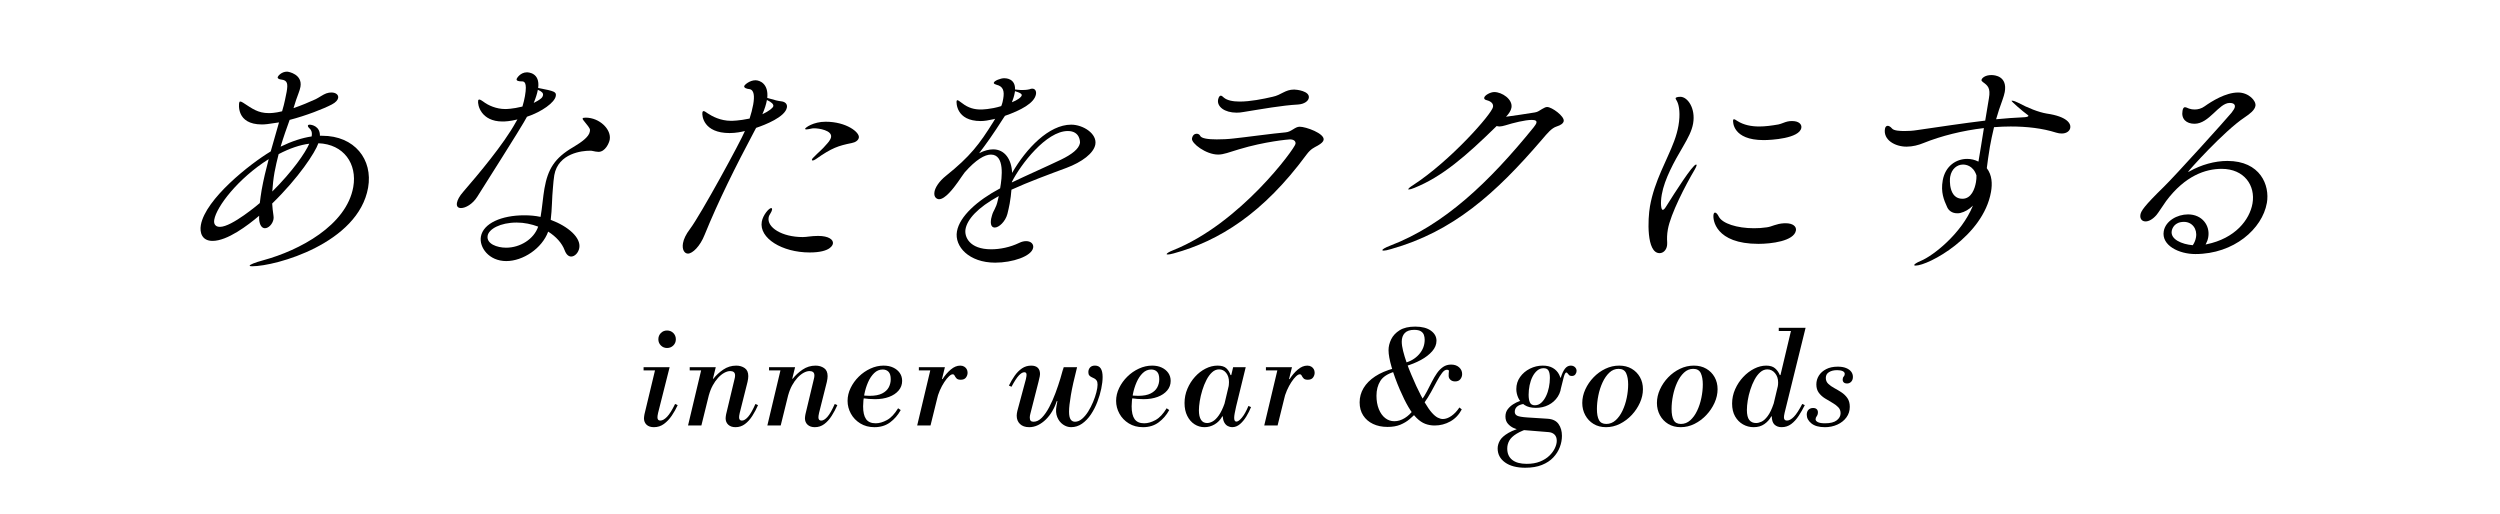 <?xml version="1.0" encoding="UTF-8"?><svg id="_レイヤー_2" xmlns="http://www.w3.org/2000/svg" xmlns:xlink="http://www.w3.org/1999/xlink" viewBox="0 0 418 85.914"><defs><style>.cls-1{clip-path:url(#clippath);}.cls-2{fill:none;}.cls-2,.cls-3{stroke-width:0px;}</style><clipPath id="clippath"><rect class="cls-2" width="418" height="85.914"/></clipPath></defs><g id="layout"><g class="cls-1"><path class="cls-3" d="m42.143,44.522c-.303,0-.41-.037-.396-.113.025-.152.768-.492,2.32-.909,5.969-1.629,13.865-5.796,15-12.236.682-3.863-1.578-7.159-5.834-7.312-.539,1.554-3.287,5.758-7.725,10.077.039.645.107,1.326.215,2.008.035.228.039.417.006.606-.146.833-.836,1.516-1.441,1.516-.455,0-.904-.455-.969-1.592-.012-.151.021-.341.012-.492-1.918,1.629-5.328,4.204-7.791,4.204-1.779,0-2.178-1.401-1.957-2.651.77-4.356,8.207-10.228,11.682-12.312.496-1.743.98-3.41,1.385-4.85-1.871.303-2.408.342-2.863.342-4.357,0-3.818-3.485-3.799-3.599.033-.189.078-.229.191-.229.152,0,.322.113.461.189,1.531.985,2.457,1.743,4.314,1.743.189,0,1.023,0,2.213-.304.209-.758.393-1.363.486-1.895.094-.529.211-.984.277-1.363.232-1.325.15-1.933-.889-2.046-.336-.037-.656-.15-.609-.416.027-.152.615-.909,1.562-.909.266,0,2.609.454,2.242,2.538-.121.682-.475,1.401-.729,2.196-.156.455-.273.91-.43,1.365,1.33-.455,2.6-.986,3.67-1.479.621-.303,1.277-.795,1.803-.984.324-.113.596-.151.861-.151.719,0,1.221.378,1.127.909-.061.34-.398.758-1.064,1.098-1.377.721-4.268,1.856-7.047,2.577-.52,1.439-1.045,2.917-1.508,4.47,1.865-.909,3.633-1.478,5.188-1.705.133-.757-.109-1.099-.303-1.288-.264-.227-.344-.416-.324-.529.014-.076.104-.152.293-.152.303,0,1.74.228,1.719,1.856h.379c5.418,0,8.504,3.978,7.676,8.676-1.643,9.319-15.426,13.145-19.404,13.145Zm-6.316-7.804c-.033.189-.213,1.212.961,1.212,1.971,0,6.473-3.825,6.65-3.978.09-.72.178-1.439.311-2.196.295-1.668.717-3.41,1.176-5.153-5.16,3.259-8.717,7.956-9.098,10.115Zm10.76-10.948c-.258,1.022-.512,2.046-.693,3.068-.186,1.061-.291,2.084-.371,3.183,3.398-3.372,5.537-6.479,6.184-7.993-1.512.189-3.24.758-5.119,1.742Z"/><path class="cls-3" d="m92.924,16.073c-.188,1.061-2.318,2.613-4.814,3.446-.559,1.023-1.213,2.16-8.307,13.373-.789,1.25-1.963,1.895-2.721,1.895-.492,0-.785-.266-.68-.871.082-.455.385-1.1,1.092-1.895,2.428-2.804,6.738-7.917,8.752-11.592.062-.152.203-.303.27-.455-1.229.303-2.07.342-2.486.342-3.6,0-4.211-2.767-4.084-3.485.027-.152.109-.189.186-.189.189,0,.49.227.66.34.834.645,2.203,1.25,3.682,1.25.113,0,1.213,0,2.877-.416.184-.605.326-1.213.42-1.742.428-2.425-.17-2.464-.512-2.464-.605,0-.928-.113-.881-.378.033-.189.654-1.137,1.715-1.137.189,0,2.23.038,1.889,2.614,2.75.53,3.07.644,2.943,1.364Zm7.146,9.318c-.305,0-.631-.075-.996-.151-.107-.038-.258-.038-.486-.038-1.174,0-5.258.379-5.912,4.092-.105.605-.158,1.326-.229,2.159-.16,1.553-.143,3.6-.367,5.304,2.951,1.099,5.08,2.993,4.779,4.698-.141.795-.748,1.438-1.354,1.438-.416,0-.818-.303-1.1-1.061-.438-1.175-1.42-2.272-2.75-3.106-1.023,2.803-4.201,4.925-7.006,4.925-2.916,0-4.555-2.312-4.242-4.091.395-2.235,3.469-3.562,7.258-3.562.947,0,1.844.076,2.719.266.281-1.591.398-3.334.646-4.736.574-3.257,1.697-5.114,4.822-6.932,1.396-.834,2.611-1.705,2.766-2.576.072-.417.086-.493-.787-1.554-.25-.303-.438-.529-.418-.645.021-.113.178-.15.52-.15,2.311,0,4.314,1.97,4.014,3.675-.102.568-.74,2.045-1.877,2.045Zm-13.678,11.82c-2.766,0-4.664,1.098-4.857,2.196-.242,1.364,1.576,2.008,3.092,2.008,2.35,0,4.65-1.439,5.357-3.522-1.102-.417-2.342-.682-3.592-.682Zm3.535-22.2c-.113.645-.361,1.401-.689,2.198.455-.229.875-.455,1.188-.721.17-.113.324-.341.365-.568.059-.341-.158-.605-.863-.909Z"/><path class="cls-3" d="m131.57,17.967c-.279,1.591-3.658,2.917-5.146,3.41-.117.227-.227.416-.342.644-3.061,5.759-5.926,11.478-8.268,17.236-.758,1.933-2.031,3.145-2.789,3.145-.568,0-1.023-.644-.83-1.743.121-.682.488-1.477,1.18-2.386,1.777-2.349,8.502-14.699,9.174-16.366-.596.152-1.537.341-2.561.341-4.357,0-4.645-2.879-4.545-3.447.027-.151.117-.227.191-.227.189,0,.453.227.691.378.746.493,2.129,1.25,3.91,1.25.113,0,1.326,0,3.098-.379.246-.757.469-1.591.604-2.349.24-1.363.168-2.462-.645-2.575-.41-.038-.914-.189-.861-.492.041-.229.932-.986,1.879-.986.721,0,2.211.568,1.979,2.956,1.404.416,1.771.492,2.363.568.631.076,1.02.454.918,1.022Zm5.23,21.479c1.781,0,2.576.644,2.463,1.288-.027.152-.297,1.478-3.896,1.478-4.586,0-8.484-2.387-7.996-5.152.193-1.099,1.195-2.272,1.574-2.272.115,0,.17.113.137.303s-.143.379-.252.568c-.152.228-.27.454-.316.72-.287,1.629,2.191,3.258,5.715,3.258.684,0,1.398-.189,2.496-.189h.076Zm-8.57-22.73c-.127.721-.381,1.516-.762,2.388,1.117-.53,1.779-1.062,1.832-1.364s-.266-.645-1.07-1.023Zm15.371,6.289c-.08.455-.557.795-1.184.91-2.238.454-3.322.795-6.004,2.688-.262.189-.42.229-.533.229s-.146-.039-.133-.114c.021-.114.078-.228.213-.341,1.064-1.099,1.395-1.25,2.258-2.272.139-.152.65-.683.736-1.175.201-1.137-2.051-1.478-2.809-1.478-.15,0-.303,0-.422.038-.355.075-.709.151-.898.151-.152,0-.223-.038-.209-.114.033-.189,1.383-1.174,3.428-1.174,3.486,0,5.711,1.78,5.557,2.651Z"/><path class="cls-3" d="m183.143,24.142c-.262,1.478-2.227,2.954-4.863,3.94-2.756,1.022-6.361,2.349-9.166,3.636-.057.758-.152,1.516-.293,2.312-.1.568-.244,1.174-.383,1.742-.34,1.288-1.424,2.273-2.105,2.273-.492,0-.799-.417-.611-1.478.027-.151.092-.303.125-.492.242-.947.705-1.212.992-2.614.039-.228.117-.455.158-.682-3.607,1.97-5.281,3.939-5.561,5.53-.221,1.251.617,3.372,4.293,3.372,1.477,0,3.166-.342,4.658-1.061.457-.228.848-.303,1.189-.303.795,0,1.277.492,1.17,1.098-.254,1.44-3.471,2.501-6.352,2.501-4.355,0-6.838-2.69-6.391-5.229.441-2.5,3.371-5.151,7.219-7.197.32-1.818.805-5.645-1.545-5.645-1.021,0-2.494.833-4.391,2.992-.346.455-.711,1.023-1.115,1.592-.756,1.061-2.137,2.879-3.158,2.879-.266,0-.945-.228-.766-1.25.121-.682.717-1.705,1.951-2.689,4.016-3.221,5.545-5.229,7.924-9.054.104-.152.168-.305.27-.455-.119.037-.195.037-.279.076-.828.189-1.529.303-2.135.303-4.168,0-4.068-3.146-4.035-3.335.012-.074.064-.15.141-.15.113,0,.383.189.783.492,1.066.834,2.088,1.061,3.109,1.061.115,0,1.631,0,3.434-.568.201-.492.27-.871.328-1.212.234-1.326-.012-2.084-1.102-2.35-.213-.075-.504-.15-.469-.34.059-.342,1.156-.758,1.725-.758.303,0,1.887.037,1.826,1.894.113,0,.264,0,.447.038.297.038.561.038.826.038.568,0,1-.076,1.119-.113.164-.076.361-.114.475-.114.492,0,.723.417.629.947-.262,1.478-2.559,2.689-5.182,3.599-.057.114-.146.189-.205.304-1.885,2.954-2.934,4.394-4.117,5.947.875-.454,1.668-.644,2.35-.644,1.932,0,3.078,1.667,3.168,3.939,2.352-4.092,6.16-8.069,9.873-8.069,2.008,0,4.355,1.516,4.041,3.296Zm-4.607-2.235c-3.6,0-7.885,5.607-9.338,8.485l-.021.115c2.443-1.175,5.811-2.653,8.252-3.827,1.783-.871,2.967-1.78,3.141-2.765.027-.152.051-2.009-2.033-2.009Zm-8.506-6.554c-.145-.037-.252-.075-.32-.113-.02.113-.033.189-.053.303-.094.531-.258,1.023-.463,1.553.893-.34,1.586-.832,1.646-1.174.053-.303-.771-.568-.811-.568Z"/><path class="cls-3" d="m221.311,23.384c-.055.303-.371.606-.963.947-.672.379-1.154.53-1.896,1.516-7.223,9.812-14.594,14.433-22.197,16.517-.518.151-.828.189-1.018.189-.152,0-.184-.038-.176-.075.02-.114.406-.38,1.098-.645,11.207-4.471,20.307-16.972,20.447-17.768.08-.454-.283-.758-.926-.758-.189,0-4.191.342-8.555,1.668-1.641.492-2.541.871-3.449.871-2.047,0-4.516-1.895-4.375-2.689.1-.568.443-.796.783-.796.229,0,.473.113.584.341.186.455,1.371.605,2.773.605.871,0,1.863-.037,2.793-.15,1.578-.152,6.82-.872,8.705-1.023.998-.075,1.568-.946,2.363-.946,1.061,0,4.195,1.136,4.008,2.196Zm-2.479-7.008c-.092.529-.748,1.022-1.783,1.098-2.754.152-6.045.758-9.125,1.251-.391.075-.777.113-1.156.113-2.045,0-3.307-1.022-3.105-2.159.008-.037.121-.682.463-.682.15,0,.312.151.477.303.557.492,1.547.682,2.684.682,1.742,0,3.861-.416,5.482-.795,1.492-.303,2.07-1.213,3.623-1.213.342,0,2.648.228,2.441,1.402Z"/><path class="cls-3" d="m261.455,20.24c-.068.379-.463.682-1.184.908-.844.266-1.521,1.099-2.428,2.159-7.824,9.131-14.918,15.419-25.246,18.336-.602.189-1.031.265-1.26.265-.15,0-.219-.037-.205-.113.02-.113.488-.416,1.301-.719,9.018-3.448,16.525-10.569,23.984-19.775.197-.266.441-.568.48-.795.047-.266-.109-.455-.791-.455-1.1,0-3.08.492-4.404.908-.398.114-.715.189-.98.189-.15,0-.334-.037-.479-.075-5.221,5.114-9.15,8.486-13.758,10.342-.451.189-.768.266-.92.266-.074,0-.113,0-.105-.038.02-.114.248-.341.801-.683,6.248-4.053,13.162-11.895,13.369-13.068.1-.568-.326-.947-1.051-1.137-.326-.076-.453-.228-.42-.417.074-.417,1.039-.947,1.684-.947,1.287,0,3.119,1.212,2.873,2.614-.094.53-.445,1.022-.91,1.515,1.238-.151,3.615-.53,4.824-.72.506-.075.734-.303,1.199-.568.381-.227.629-.34.855-.34.795,0,2.908,1.553,2.77,2.349Z"/><path class="cls-3" d="m278.867,38.348c-.152.871-.158,1.554-.115,2.16-.002.227.002.416-.031.605-.133.758-.668,1.213-1.236,1.213-2.234,0-1.984-5.721-1.609-7.842.748-4.243,2.877-7.729,4.039-10.873.355-.947.584-1.818.719-2.576.354-2.008.096-3.333-.145-3.901-.1-.303-.355-.568-.328-.721.02-.113.305-.227.797-.227,1.213,0,2.576,1.932,2.129,4.47-.221,1.25-.836,2.387-1.711,3.902-1.457,2.463-3.07,5.38-3.523,7.955-.262,1.479-.115,2.576.15,2.576.152,0,.33-.151.6-.605,1.424-2.273,4.412-6.971,4.98-6.971.076,0,.107.037.088.15-.027.152-.143.379-.311.683-1.566,2.652-4.037,7.425-4.492,10.001Zm19.693-1.022c1.25,0,1.832.568,1.719,1.212-.314,1.781-4.146,2.235-6.268,2.235-7.199,0-7.658-4.054-7.51-4.887.039-.228.135-.341.248-.341.189,0,.414.227.639.682.594,1.136,3.031,1.933,5.871,1.933.684,0,1.41-.039,2.15-.152.891-.113,1.508-.605,2.924-.682h.227Zm-3.686-13.903c-5.191,0-5.143-3.068-5.096-3.334.02-.113.064-.15.139-.15.115,0,.322.113.592.303,1.023.644,2.266.908,3.629.908,1.023,0,2.111-.15,3.205-.34.551-.114,1.014-.379,1.525-.492.279-.076.545-.076.811-.076,1.061,0,1.611.529,1.504,1.137-.314,1.78-5.059,2.045-6.309,2.045Z"/><path class="cls-3" d="m346.15,21.377c-.092.529-.621.946-1.416.946-.303,0-.6-.038-.959-.151-2.26-.72-4.857-1.023-7.586-1.023-.91,0-1.863.039-2.787.114-.289,1.212-.514,2.273-.688,3.258-.26,1.478-.398,2.69-.521,3.599.893,1.175.941,2.614.701,3.978-1.309,7.426-10.469,12.312-12.627,12.312-.152,0-.223-.037-.209-.113.021-.113.371-.379,1.105-.682,1.959-.796,6.775-4.471,8.715-9.244-.643.644-1.361,1.061-2.152,1.25-.195.038-.348.038-.498.038-.834,0-1.398-.455-1.645-.984-.576-1.25-1.107-2.539-.76-4.509.428-2.425,2.264-3.599,4.082-3.599.645,0,1.299.151,1.891.455.26-1.479.557-3.372.912-5.607-3.559.417-7.084,1.288-10.102,2.501-.818.34-1.812.605-2.834.605-1.934,0-3.93-1.137-3.604-2.993.061-.34.238-.492.467-.492.189,0,.465.152.715.455.312.379,1.404.416,2.086.416s1.371-.037,2.072-.151c3.928-.567,7.627-1.136,11.42-1.591.207-1.175.391-2.425.617-3.712.314-1.781-.225-2.16-.998-2.728-.199-.152-.262-.229-.234-.379.047-.266.557-.797,1.654-.797.568,0,2.695.189,2.227,2.842-.072.417-.221.833-.385,1.325-.428,1.137-.766,2.198-1.061,3.222,1.543-.152,3.154-.266,4.797-.342.385-.038.588-.113.607-.228.008-.038-.055-.113-.125-.151-.809-.568-2.711-2.235-2.691-2.349.006-.037.045-.037.082-.037.227,0,.725.189,1.002.34,1.627.871,3.432,1.592,4.793,1.818,3.4.493,4.064,1.667,3.936,2.388Zm-17.941,6.137c-.947,0-1.9.682-2.141,2.046-.102.568-.23,3.674,2.041,3.674,1.516,0,2.074-1.666,2.27-2.766.066-.379.096-.758.086-1.136-.564-1.742-1.914-1.818-2.256-1.818Z"/><path class="cls-3" d="m379.014,33.953c-.754,4.281-5.48,8.524-11.959,8.524-2.729,0-5.695-1.44-5.275-3.826.301-1.705,2.238-2.804,4.057-2.804,2.35,0,3.727,1.856,3.379,3.826-.072.416-.215.795-.439,1.213.037,0,.119-.039.158-.039,4.795-.984,7.199-4.091,7.68-6.818.527-2.993-1.363-5.797-5.152-5.797-2.691,0-6.111,1.138-9.285,5.381-.447.605-1.295,1.969-1.627,2.348-.664.758-1.322,1.062-1.814,1.062-.607,0-.98-.455-.861-1.137.107-.606.588-1.401,3.928-4.66,1.83-1.78,10.492-11.364,11.316-12.388.293-.379.506-.72.545-.946.033-.189.045-.682-.865-.682-1.818,0-3.418,3.484-5.879,3.484-1.365,0-2.248-.796-2.008-2.159.053-.304.145-.606.41-.606.189,0,.396.113.68.228.322.113.617.151.959.151.531,0,1.125-.151,1.646-.53,1.17-.833,3.516-2.311,5.598-2.311,1.781,0,3.051,1.401,2.902,2.235-.127.719-.916,1.325-1.818,1.932-3.477,2.311-9.426,8.978-9.445,9.092h.039c.037,0,.074,0,.201-.076,1.938-1.099,4.211-1.742,6.332-1.742,5.494,0,7.127,4.053,6.6,7.046Zm-11.844,5.721c.246-1.401-.645-2.576-2.01-2.576-1.59,0-1.975,1.099-2.047,1.516-.248,1.401,1.689,2.234,3.52,2.387.307-.455.457-.871.537-1.326Z"/><path class="cls-3" d="m107.607,61.933v-.541h4.096v.541h-4.096Zm1.732,9.491c-.533,0-.945-.137-1.234-.411s-.434-.636-.434-1.084c0-.115.012-.23.033-.347.021-.115.039-.224.053-.325l1.887-7.865h2.318l-1.93,7.649c-.043.188-.072.339-.086.455-.014.115-.021.209-.021.281,0,.361.158.542.477.542.346,0,.723-.209,1.127-.629.404-.419.852-1.134,1.344-2.146l.434.195c-.275.606-.604,1.192-.986,1.756s-.82,1.025-1.311,1.387c-.492.36-1.049.541-1.67.541Zm2.189-13.24c-.404,0-.748-.141-1.029-.422-.281-.282-.422-.625-.422-1.029,0-.419.141-.77.422-1.052.281-.281.625-.422,1.029-.422.418,0,.77.141,1.051.422.281.282.422.633.422,1.052,0,.404-.141.747-.422,1.029-.281.281-.633.422-1.051.422Z"/><path class="cls-3" d="m115.039,71.143l2.318-9.751h2.32l-2.406,9.751h-2.232Zm.281-9.21v-.541h4.096v.541h-4.096Zm7.65,9.491c-.506,0-.906-.137-1.203-.411-.295-.274-.443-.636-.443-1.084,0-.115.01-.23.031-.347.021-.115.041-.224.055-.325l1.408-5.894c.029-.115.051-.217.066-.304.014-.087.021-.181.021-.281,0-.261-.072-.448-.217-.563s-.34-.174-.586-.174c-.318,0-.654.098-1.008.293s-.697.474-1.029.834c-.332.361-.631.788-.898,1.278-.268.491-.48,1.033-.639,1.626l.605-2.753h.152c.434-.563.979-1.068,1.637-1.517.656-.447,1.383-.672,2.178-.672.549,0,1.021.138,1.418.412.398.274.596.723.596,1.344,0,.274-.043.6-.129.975l-1.301,5.18c-.043.188-.072.339-.086.455-.016.115-.021.209-.021.281,0,.361.158.542.477.542.316,0,.66-.209,1.029-.629.367-.419.775-1.134,1.225-2.146l.434.195c-.275.636-.594,1.235-.955,1.799s-.771,1.019-1.234,1.365-.99.52-1.582.52Z"/><path class="cls-3" d="m128.301,71.143l2.318-9.751h2.32l-2.406,9.751h-2.232Zm.281-9.21v-.541h4.096v.541h-4.096Zm7.65,9.491c-.506,0-.906-.137-1.203-.411-.295-.274-.443-.636-.443-1.084,0-.115.01-.23.031-.347.021-.115.041-.224.055-.325l1.408-5.894c.029-.115.051-.217.066-.304.014-.087.021-.181.021-.281,0-.261-.072-.448-.217-.563s-.34-.174-.586-.174c-.318,0-.654.098-1.008.293s-.697.474-1.029.834c-.332.361-.631.788-.898,1.278-.268.491-.48,1.033-.639,1.626l.605-2.753h.152c.434-.563.979-1.068,1.637-1.517.656-.447,1.383-.672,2.178-.672.549,0,1.021.138,1.418.412.398.274.596.723.596,1.344,0,.274-.043.6-.129.975l-1.301,5.18c-.043.188-.072.339-.086.455-.016.115-.021.209-.021.281,0,.361.158.542.477.542.316,0,.66-.209,1.029-.629.367-.419.775-1.134,1.225-2.146l.434.195c-.275.636-.594,1.235-.955,1.799s-.771,1.019-1.234,1.365-.99.52-1.582.52Z"/><path class="cls-3" d="m146.201,71.424c-.896,0-1.684-.209-2.363-.628s-1.203-.964-1.57-1.636c-.369-.672-.553-1.384-.553-2.135,0-.737.17-1.455.51-2.156.338-.7.793-1.333,1.365-1.896.57-.563,1.217-1.011,1.939-1.343.721-.333,1.459-.499,2.209-.499.607,0,1.143.108,1.604.325.463.217.828.517,1.096.899.266.383.4.827.4,1.333,0,.606-.195,1.141-.586,1.604-.389.462-.924.819-1.604,1.072-.678.253-1.459.379-2.34.379-.332,0-.68-.014-1.041-.043-.361-.028-.682-.065-.963-.108-.283-.043-.475-.072-.574-.087l.107-.541c.246.101.498.162.76.184.26.021.533.033.822.033.867,0,1.557-.131,2.07-.391.512-.26.881-.6,1.105-1.019.223-.419.336-.874.336-1.365,0-.577-.123-.993-.369-1.246-.246-.252-.57-.379-.975-.379-.535,0-1.008.198-1.42.596s-.756.91-1.029,1.539c-.275.628-.48,1.297-.617,2.004-.139.708-.207,1.38-.207,2.016,0,.968.166,1.683.498,2.146.334.462.867.693,1.604.693.594,0,1.221-.181,1.887-.542.664-.361,1.285-1.019,1.863-1.972l.434.303c-.463.839-1.055,1.524-1.777,2.059-.723.535-1.596.802-2.621.802Z"/><path class="cls-3" d="m153.352,71.143l2.318-9.751h2.318l-2.406,9.751h-2.23Zm.281-9.21v-.541h4.096v.541h-4.096Zm2.99,4.984l.824-3.532h.15c.391-.621.846-1.152,1.365-1.593.521-.44,1.047-.661,1.582-.661.26,0,.48.055.662.163.18.108.32.249.422.422.102.174.152.376.152.607,0,.289-.092.556-.271.802-.182.245-.473.368-.877.368-.334,0-.568-.076-.705-.228s-.242-.304-.314-.455-.18-.228-.324-.228c-.174,0-.383.116-.629.347-.246.231-.502.549-.77.953-.268.405-.516.867-.748,1.388-.23.52-.404,1.068-.52,1.646Z"/><path class="cls-3" d="m172.072,71.424c-.65,0-1.16-.177-1.527-.53-.369-.354-.553-.82-.553-1.397,0-.131.01-.257.031-.38.023-.122.047-.256.076-.4l1.432-5.331c.043-.188.07-.343.086-.466.014-.123.021-.213.021-.271,0-.274-.123-.412-.369-.412-.273,0-.58.181-.92.542s-.748.989-1.225,1.885l-.434-.195c.289-.592.611-1.141.965-1.646s.758-.913,1.213-1.225c.455-.311.973-.466,1.549-.466.479,0,.842.119,1.096.357.252.238.379.589.379,1.052,0,.086-.016.213-.043.379-.029.166-.102.48-.217.942l-1.365,5.353c-.059.217-.088.419-.088.606,0,.246.051.423.152.531s.26.162.477.162c.492,0,.957-.228,1.398-.682.439-.455.852-1.048,1.234-1.777s.73-1.514,1.041-2.352c.311-.837.58-1.639.812-2.405.23-.766.412-1.4.541-1.906l-.867,5.677h-.281c-.188.593-.438,1.152-.748,1.68s-.668.989-1.072,1.387-.842.712-1.311.942c-.471.231-.965.347-1.484.347Zm7.021,0c-.477,0-.93-.147-1.355-.443s-.748-.708-.963-1.235c-.217-.527-.262-1.146-.131-1.853l1.213-6.501h2.232c-.246.968-.455,1.838-.629,2.61-.172.773-.311,1.463-.41,2.07-.102.606-.178,1.134-.229,1.581-.051.448-.076.839-.076,1.171,0,.606.088,1.04.26,1.3.174.26.42.39.738.39.404,0,.793-.158,1.17-.477.375-.317.719-.726,1.029-1.224.311-.499.584-1.033.822-1.604.238-.571.424-1.112.553-1.626.131-.513.195-.935.195-1.268,0-.303-.051-.53-.152-.683-.1-.151-.227-.267-.379-.347-.15-.079-.307-.155-.465-.228-.16-.072-.289-.17-.391-.292-.102-.123-.152-.308-.152-.553,0-.304.094-.56.283-.77.188-.209.461-.314.822-.314.434,0,.756.159.965.477.209.318.314.795.314,1.431,0,.578-.076,1.231-.229,1.961-.15.729-.371,1.471-.66,2.222s-.646,1.444-1.072,2.08c-.428.636-.918,1.148-1.475,1.538-.557.391-1.166.585-1.83.585Z"/><path class="cls-3" d="m191.1,71.424c-.896,0-1.684-.209-2.363-.628s-1.203-.964-1.57-1.636c-.369-.672-.553-1.384-.553-2.135,0-.737.17-1.455.51-2.156.338-.7.793-1.333,1.365-1.896.57-.563,1.217-1.011,1.939-1.343.721-.333,1.459-.499,2.209-.499.607,0,1.143.108,1.604.325.463.217.828.517,1.096.899.266.383.4.827.4,1.333,0,.606-.195,1.141-.586,1.604-.389.462-.924.819-1.604,1.072-.678.253-1.459.379-2.34.379-.332,0-.68-.014-1.041-.043-.361-.028-.682-.065-.963-.108-.283-.043-.475-.072-.574-.087l.107-.541c.246.101.498.162.76.184.26.021.533.033.822.033.867,0,1.557-.131,2.07-.391.512-.26.881-.6,1.105-1.019.223-.419.336-.874.336-1.365,0-.577-.123-.993-.369-1.246-.246-.252-.57-.379-.975-.379-.535,0-1.008.198-1.42.596s-.756.91-1.029,1.539c-.275.628-.48,1.297-.617,2.004-.139.708-.207,1.38-.207,2.016,0,.968.166,1.683.498,2.146.334.462.867.693,1.604.693.594,0,1.221-.181,1.887-.542.664-.361,1.285-1.019,1.863-1.972l.434.303c-.463.839-1.055,1.524-1.777,2.059-.723.535-1.596.802-2.621.802Z"/><path class="cls-3" d="m201.391,71.424c-.605,0-1.162-.162-1.668-.487s-.91-.791-1.213-1.397c-.305-.606-.455-1.322-.455-2.146,0-.838.158-1.632.477-2.384.318-.751.74-1.419,1.268-2.004s1.119-1.044,1.777-1.376c.656-.333,1.324-.499,2.004-.499.664,0,1.156.152,1.475.455.316.304.549.68.693,1.127h.129l-.455,1.972c.014-.158.029-.296.043-.411.016-.115.021-.246.021-.391,0-.621-.154-1.13-.465-1.527s-.705-.596-1.182-.596c-.434,0-.826.162-1.18.487-.355.325-.67.755-.943,1.289-.275.535-.506,1.109-.693,1.723-.188.614-.328,1.218-.424,1.81-.094.593-.141,1.105-.141,1.539,0,.693.115,1.221.348,1.582.23.361.57.541,1.018.541.305,0,.621-.094.955-.281.332-.188.668-.521,1.006-.997.34-.477.662-1.141.965-1.993l-.26,2.167h-.131c-.316.578-.744,1.021-1.277,1.332-.535.311-1.098.466-1.691.466Zm4.617,0c-.232,0-.471-.062-.715-.184-.246-.123-.449-.332-.607-.629-.16-.296-.238-.704-.238-1.224,0-.217.018-.455.055-.716.035-.26.09-.549.162-.866l1.516-6.414h2.104l-1.604,6.565c-.102.448-.182.827-.238,1.138-.059.311-.088.567-.088.77,0,.419.123.628.369.628s.553-.22.92-.66c.369-.441.734-1.095,1.096-1.962l.434.195c-.217.534-.48,1.059-.791,1.571-.312.513-.666.939-1.062,1.278-.398.339-.834.509-1.311.509Z"/><path class="cls-3" d="m211.381,71.143l2.318-9.751h2.32l-2.406,9.751h-2.232Zm.281-9.21v-.541h4.096v.541h-4.096Zm2.992,4.984l.822-3.532h.152c.391-.621.846-1.152,1.365-1.593s1.047-.661,1.582-.661c.26,0,.48.055.66.163.182.108.322.249.422.422.102.174.152.376.152.607,0,.289-.09.556-.271.802-.18.245-.473.368-.877.368-.332,0-.566-.076-.703-.228-.139-.151-.242-.304-.314-.455s-.182-.228-.326-.228c-.174,0-.383.116-.629.347-.244.231-.502.549-.768.953-.268.405-.518.867-.748,1.388-.232.52-.404,1.068-.52,1.646Z"/><path class="cls-3" d="m231.988,71.381c-.91,0-1.715-.166-2.416-.498s-1.25-.806-1.646-1.42c-.398-.613-.596-1.34-.596-2.178,0-.866.219-1.668.66-2.405.441-.736,1.088-1.387,1.939-1.95.854-.563,1.908-1.011,3.164-1.344l.131.542c-1.186.347-1.994.867-2.428,1.561s-.65,1.517-.65,2.47c0,.853.131,1.601.391,2.243s.613,1.142,1.061,1.495c.449.354.961.531,1.539.531.592,0,1.174-.177,1.744-.531.57-.354,1.059-.827,1.463-1.419l.543.477c-.361.376-.764.751-1.203,1.127-.441.376-.957.686-1.549.932-.594.245-1.309.368-2.146.368Zm7.889-.238c-.564,0-1.092-.094-1.582-.281-.492-.188-.969-.51-1.43-.965-.463-.455-.922-1.069-1.377-1.842s-.936-1.744-1.441-2.915c-.578-1.343-1.037-2.6-1.375-3.771-.34-1.17-.51-2.108-.51-2.816,0-.607.148-1.214.443-1.82.297-.607.77-1.112,1.42-1.518.65-.404,1.518-.606,2.602-.606,1.111,0,1.982.225,2.609.672.629.448.943,1.012.943,1.69,0,.621-.238,1.206-.715,1.755-.477.55-1.109,1.037-1.896,1.463-.787.427-1.65.776-2.59,1.051l-.195-.542c1.012-.245,1.836-.726,2.471-1.44.637-.715.953-1.535.953-2.46,0-.274-.043-.538-.129-.791-.086-.252-.258-.458-.51-.617s-.625-.238-1.115-.238c-.709,0-1.232.177-1.572.53-.338.354-.508.835-.508,1.441,0,.434.074.953.227,1.561.152.606.348,1.253.586,1.939s.502,1.365.791,2.037.562,1.297.822,1.874c.535,1.142,1.016,2.073,1.441,2.796.426.722.816,1.282,1.17,1.679.354.397.684.672.986.824.303.151.586.228.846.228.461,0,.938-.17,1.43-.51.49-.339.939-.812,1.344-1.419l.391.324c-.463.882-1.1,1.55-1.908,2.005s-1.684.683-2.621.683Zm-1.777-3.728l-.455-.455c.348-.477.66-.985.943-1.527.281-.542.555-1.076.822-1.604s.553-1.008.855-1.441c.305-.434.646-.78,1.029-1.04s.828-.39,1.334-.39c.549,0,.992.151,1.332.455.34.303.51.679.51,1.127,0,.317-.098.603-.293.855s-.488.379-.877.379c-.318,0-.578-.09-.781-.271-.201-.181-.303-.4-.303-.661,0-.332.014-.585.043-.758.029-.174-.086-.261-.346-.261s-.523.174-.791.521-.553.802-.857,1.365c-.303.563-.631,1.17-.984,1.82-.355.65-.748,1.278-1.182,1.885Z"/><path class="cls-3" d="m255.045,78.207c-1.445,0-2.58-.296-3.402-.889-.824-.593-1.236-1.372-1.236-2.34,0-.434.123-.871.369-1.312s.727-.87,1.441-1.289,1.773-.795,3.174-1.127l.672.238c-1.084.332-1.918.679-2.502,1.04-.586.361-.99.748-1.215,1.159-.223.412-.336.849-.336,1.312,0,.823.279,1.455.836,1.896.555.441,1.361.661,2.416.661.852,0,1.592-.126,2.221-.379s1.148-.578,1.561-.976.723-.819.932-1.268c.209-.447.314-.859.314-1.235,0-.447-.127-.794-.379-1.04-.254-.245-.59-.383-1.008-.411l-4.834-.391c-.273-.029-.596-.123-.963-.281-.369-.159-.693-.397-.977-.715-.281-.318-.422-.723-.422-1.214,0-.477.127-.881.379-1.214.254-.332.557-.61.91-.834s.697-.394,1.029-.51c.332-.115.578-.188.738-.216l-.045.671c-.967.174-1.451.614-1.451,1.322,0,.289.133.502.4.64.268.137.828.234,1.68.292l3.424.217c.838.058,1.445.354,1.82.889s.564,1.191.564,1.972c0,.636-.119,1.268-.359,1.896-.238.628-.602,1.202-1.094,1.723-.49.52-1.123.936-1.896,1.246-.771.311-1.693.466-2.762.466Zm1.754-10.012c-.779,0-1.412-.158-1.895-.477-.484-.317-.836-.719-1.051-1.203-.217-.483-.326-.971-.326-1.462,0-.751.209-1.423.629-2.016.418-.592.967-1.059,1.646-1.397.68-.34,1.395-.51,2.145-.51.68,0,1.246.134,1.701.401s.803.636,1.041,1.104c.238.47.357,1.001.357,1.593,0,.795-.195,1.492-.586,2.092-.389.6-.906,1.062-1.549,1.387s-1.348.487-2.113.487Zm-.172-.434c.404,0,.762-.141,1.072-.422.311-.282.574-.646.791-1.095.217-.447.379-.938.486-1.474.109-.534.164-1.062.164-1.582,0-.549-.076-.957-.229-1.224-.15-.268-.422-.401-.812-.401-.404,0-.762.13-1.072.39-.311.261-.574.604-.791,1.029-.217.427-.379.903-.488,1.431-.107.527-.162,1.059-.162,1.593,0,.549.072.979.217,1.289.145.312.42.466.824.466Zm4.334-2.73l-.088-1.885h.088c.201-.664.436-1.167.703-1.506.268-.34.59-.51.965-.51.289,0,.523.087.705.261.18.173.27.383.27.628,0,.188-.064.376-.195.563-.129.188-.332.281-.605.281-.203,0-.355-.05-.455-.151-.102-.101-.186-.198-.25-.292s-.133-.142-.205-.142c-.145,0-.285.242-.424.727-.137.483-.307,1.159-.508,2.025Z"/><path class="cls-3" d="m268.523,71.424c-.795,0-1.488-.181-2.08-.541-.594-.361-1.055-.849-1.387-1.463-.334-.614-.5-1.297-.5-2.048,0-.766.17-1.521.51-2.265s.799-1.416,1.377-2.016c.576-.599,1.234-1.075,1.971-1.43.738-.354,1.51-.531,2.318-.531.795,0,1.488.174,2.082.521.592.347,1.053.816,1.387,1.408.332.593.498,1.265.498,2.016,0,.766-.17,1.524-.51,2.275s-.799,1.434-1.375,2.048c-.578.614-1.236,1.104-1.973,1.474-.736.368-1.51.552-2.318.552Zm.043-.541c.592,0,1.115-.206,1.57-.618.455-.411.838-.945,1.148-1.604.311-.657.547-1.372.705-2.146.158-.772.238-1.52.238-2.242,0-.766-.111-1.391-.336-1.875-.225-.483-.646-.726-1.268-.726-.578,0-1.092.21-1.539.629s-.826.964-1.137,1.636-.547,1.401-.705,2.188-.238,1.542-.238,2.265c0,.81.115,1.427.348,1.853.23.427.635.64,1.213.64Z"/><path class="cls-3" d="m281.004,71.424c-.795,0-1.488-.181-2.08-.541-.592-.361-1.055-.849-1.387-1.463s-.498-1.297-.498-2.048c0-.766.17-1.521.51-2.265.338-.744.797-1.416,1.375-2.016.578-.599,1.236-1.075,1.973-1.43.736-.354,1.51-.531,2.318-.531.795,0,1.488.174,2.08.521s1.055.816,1.387,1.408c.332.593.498,1.265.498,2.016,0,.766-.17,1.524-.508,2.275-.34.751-.799,1.434-1.377,2.048s-1.234,1.104-1.973,1.474-1.51.552-2.318.552Zm.043-.541c.594,0,1.117-.206,1.572-.618.455-.411.838-.945,1.148-1.604.311-.657.545-1.372.703-2.146.16-.772.24-1.52.24-2.242,0-.766-.113-1.391-.336-1.875-.225-.483-.648-.726-1.268-.726-.578,0-1.092.21-1.539.629-.449.419-.828.964-1.139,1.636s-.545,1.401-.703,2.188c-.16.787-.238,1.542-.238,2.265,0,.81.115,1.427.346,1.853.23.427.637.64,1.213.64Z"/><path class="cls-3" d="m293.205,71.424c-.637,0-1.229-.155-1.777-.466s-.99-.758-1.322-1.343c-.332-.586-.498-1.297-.498-2.135s.17-1.64.51-2.405c.338-.766.787-1.444,1.342-2.037.557-.592,1.172-1.059,1.842-1.397.672-.34,1.34-.51,2.006-.51.635,0,1.127.148,1.473.444.348.297.615.676.803,1.138h.15l-.498,1.972c.029-.144.047-.281.055-.411s.012-.246.012-.347c0-.607-.174-1.119-.521-1.539-.346-.419-.773-.628-1.277-.628-.434,0-.832.159-1.193.477-.361.318-.678.733-.953,1.246-.273.513-.51,1.072-.703,1.68-.195.606-.34,1.206-.434,1.798-.094.593-.141,1.12-.141,1.582,0,.78.133,1.341.4,1.68.268.34.646.509,1.137.509.275,0,.578-.075.91-.228.332-.151.676-.462,1.029-.932.355-.469.689-1.173,1.008-2.112l-.26,2.167h-.152c-.273.506-.656.932-1.148,1.278-.49.347-1.09.52-1.797.52Zm4.68,0c-.49,0-.889-.145-1.191-.433-.303-.289-.455-.773-.455-1.452,0-.217.018-.47.055-.759.035-.288.098-.606.184-.953l3.098-13.023h2.32l-3.512,14.237c-.043.188-.072.339-.086.455-.016.115-.021.209-.021.281,0,.361.166.542.498.542.361,0,.748-.209,1.16-.629.41-.419.877-1.134,1.396-2.146l.434.195c-.318.636-.66,1.235-1.029,1.799s-.783,1.019-1.246,1.365-.996.52-1.604.52Zm-.477-16.078v-.542h4.225v.542h-4.225Z"/><path class="cls-3" d="m305.102,71.424c-.969,0-1.713-.209-2.232-.628s-.781-.902-.781-1.452c0-.36.098-.639.293-.834s.451-.293.77-.293c.26,0,.459.065.596.195s.207.304.207.521c0,.26-.066.477-.195.649-.131.174-.195.347-.195.521,0,.188.125.347.379.477.252.13.654.195,1.203.195.881,0,1.535-.166,1.961-.499.426-.332.639-.729.639-1.191,0-.404-.137-.744-.412-1.019-.273-.274-.609-.523-1.008-.748-.396-.224-.797-.462-1.201-.715-.404-.252-.744-.563-1.02-.932-.273-.368-.412-.834-.412-1.397,0-.534.143-1.025.424-1.474.281-.447.689-.809,1.225-1.084.533-.273,1.176-.411,1.928-.411.549,0,1.012.075,1.387.228.375.151.662.354.855.606.195.253.293.546.293.878s-.094.6-.281.802-.426.303-.715.303c-.217,0-.391-.057-.52-.173-.131-.115-.195-.274-.195-.477,0-.217.057-.387.172-.51.117-.122.174-.271.174-.444,0-.202-.115-.357-.346-.466-.232-.108-.543-.162-.932-.162-.535,0-.982.108-1.344.325s-.543.541-.543.975c0,.391.135.716.402.976.266.26.602.498,1.008.715.402.217.805.455,1.201.715.398.261.73.582.998.965.266.383.4.87.4,1.463,0,.664-.188,1.253-.564,1.766-.375.513-.881.914-1.516,1.203-.637.288-1.336.433-2.102.433Z"/></g></g></svg>